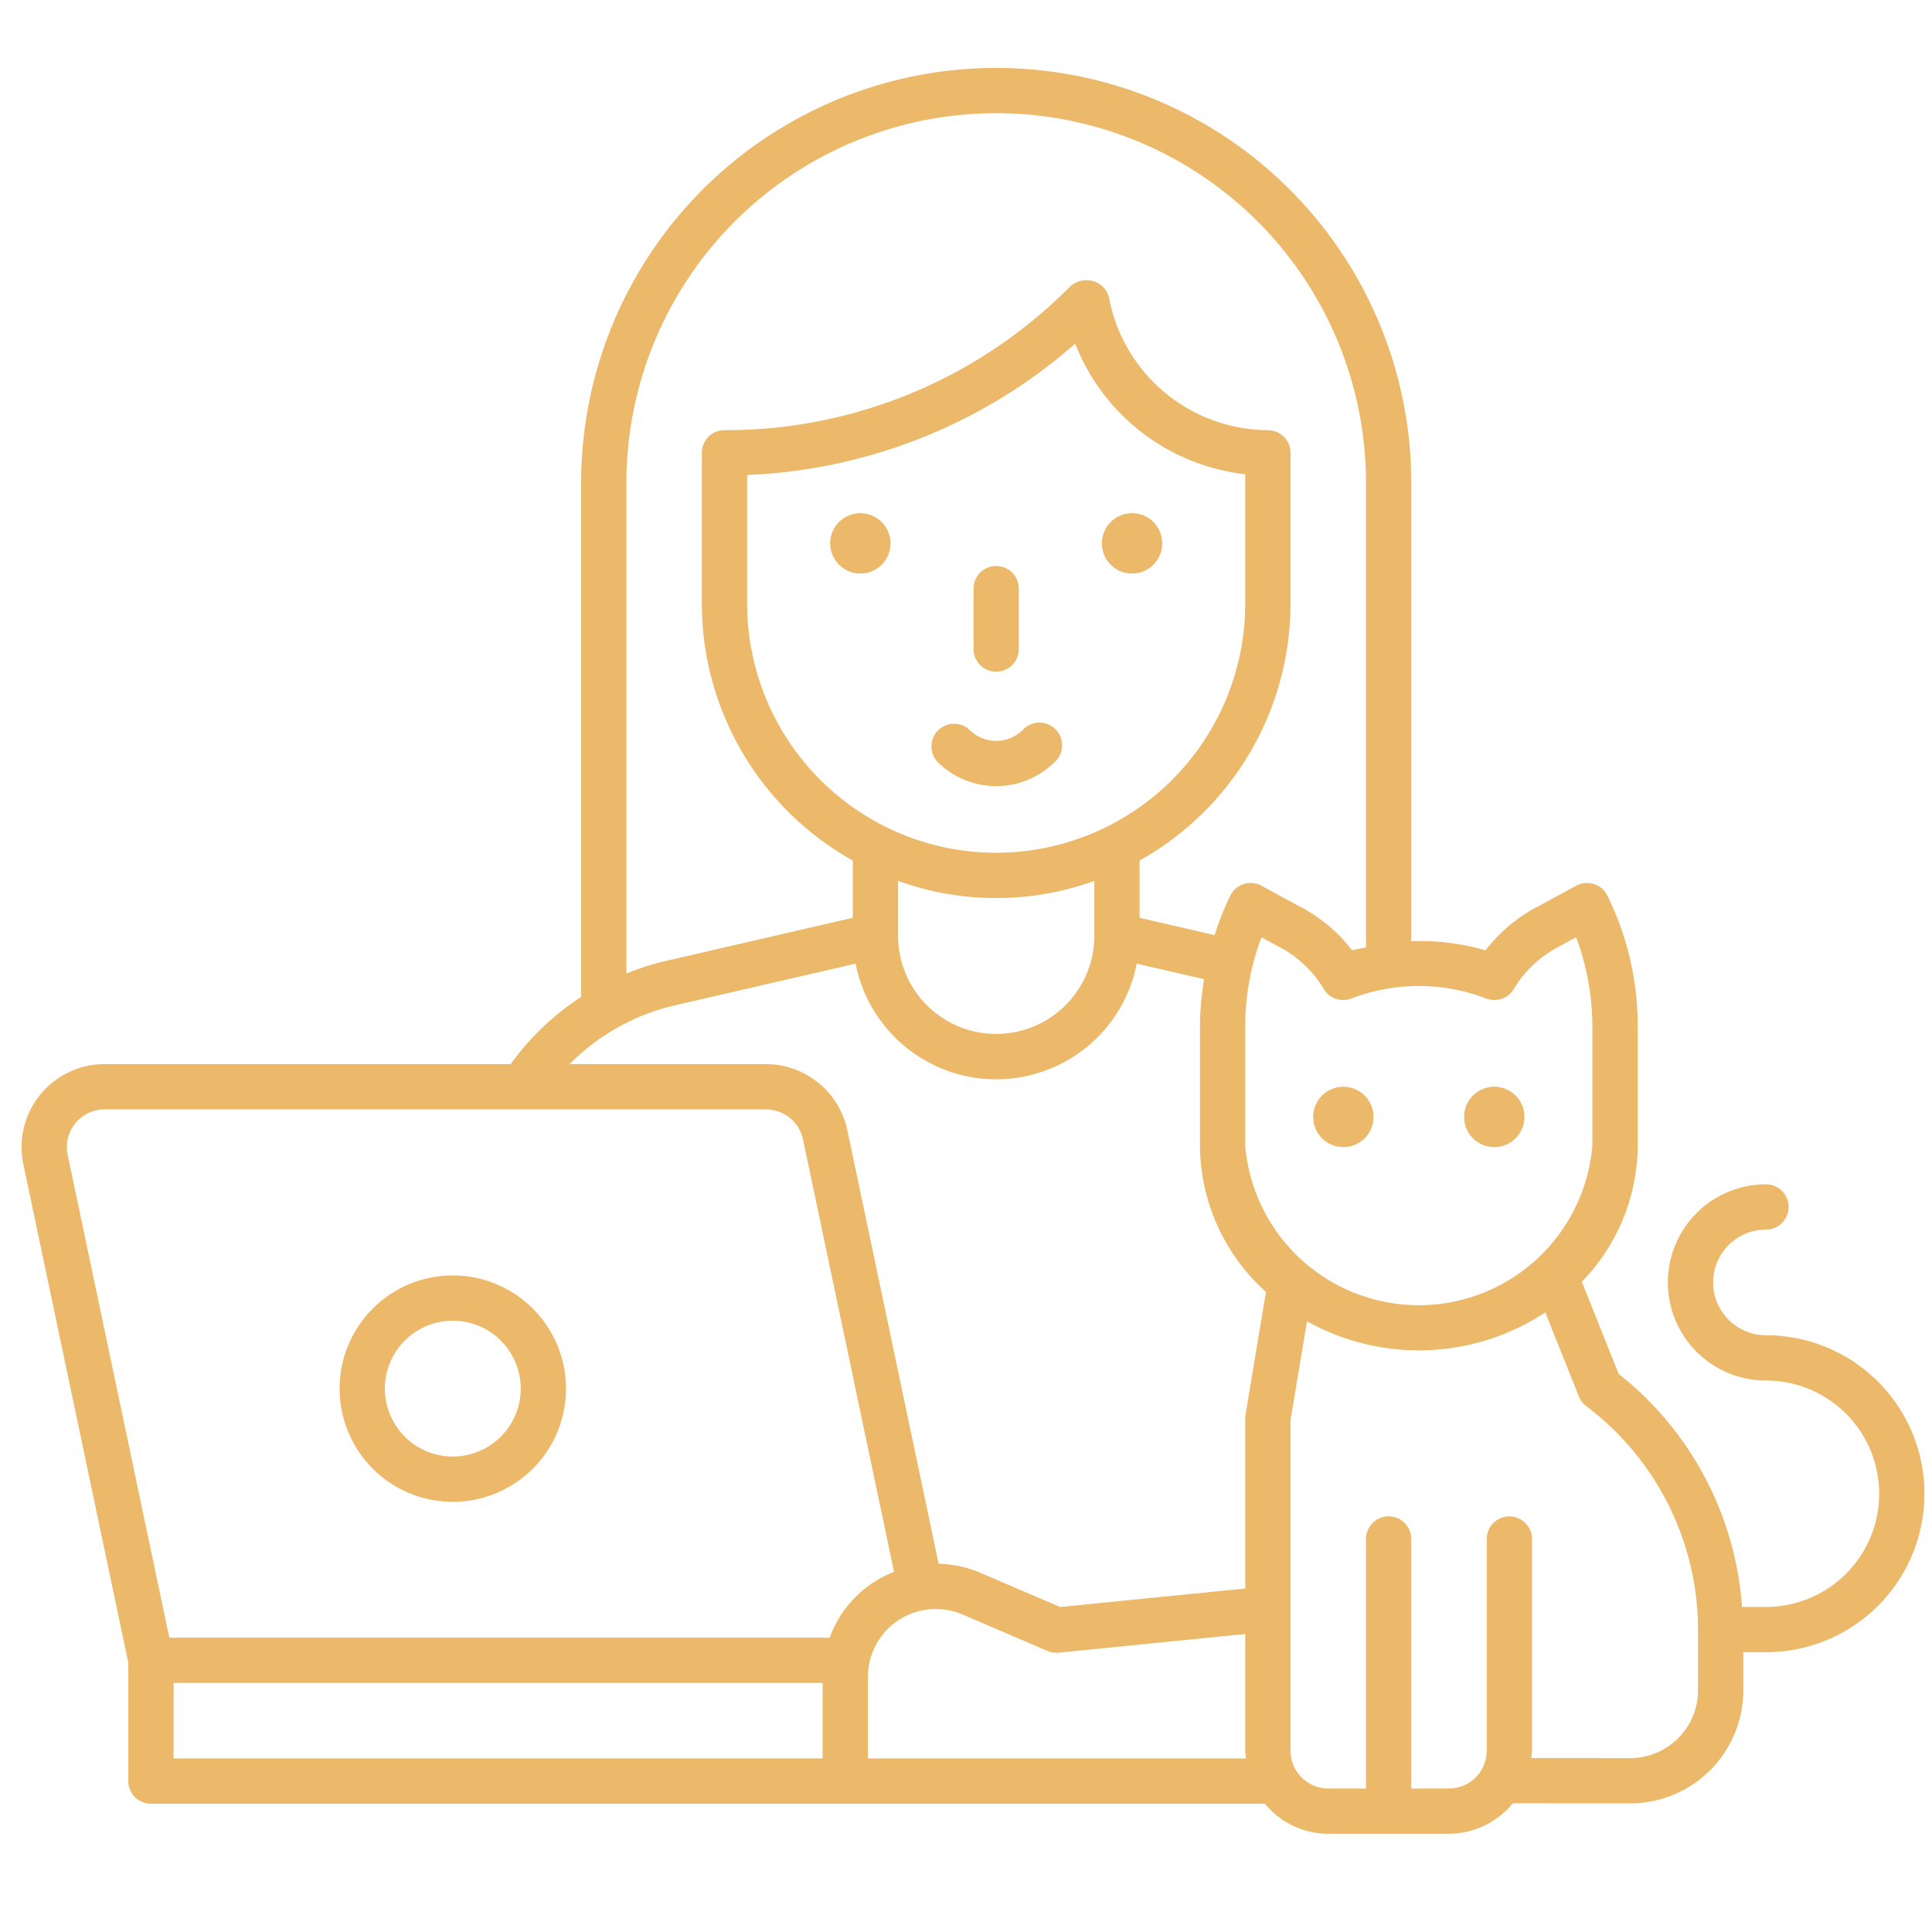 <?xml version="1.0" encoding="UTF-8"?> <svg xmlns="http://www.w3.org/2000/svg" xmlns:xlink="http://www.w3.org/1999/xlink" xmlns:svgjs="http://svgjs.com/svgjs" width="512" height="512" x="0" y="0" viewBox="0 0 64 64" style="enable-background:new 0 0 512 512" xml:space="preserve" class=""> <g> <path d="M33 22.25a.75.75 0 0 0 .75-.75v-2a.75.75 0 0 0-1.5 0v2a.75.75 0 0 0 .75.75ZM15 42.25A3.75 3.75 0 1 0 18.75 46 3.754 3.754 0 0 0 15 42.25Zm0 6A2.25 2.25 0 1 1 17.25 46 2.253 2.253 0 0 1 15 48.25ZM33.884 24.177a1.251 1.251 0 0 1-1.768 0 .75.75 0 0 0-1.06 1.06 2.752 2.752 0 0 0 3.889 0 .75.75 0 1 0-1.06-1.06Z" fill="#ecb86a" data-original="#000000"></path> <circle cx="37.5" cy="18" r="1" fill="#ecb86a" data-original="#000000"></circle> <circle cx="28.5" cy="18" r="1" fill="#ecb86a" data-original="#000000"></circle> <path d="M58.5 44.232a1.75 1.75 0 0 1 0-3.5.75.75 0 0 0 0-1.5 3.25 3.25 0 0 0 0 6.5 3.75 3.75 0 0 1 0 7.5h-.794a10.798 10.798 0 0 0-4.086-7.72L52.4 42.46a6.514 6.514 0 0 0 1.851-4.513v-3.96a9.715 9.715 0 0 0-1.008-4.323.75.75 0 0 0-1.03-.323l-1.2.653a5.241 5.241 0 0 0-1.804 1.488 7.708 7.708 0 0 0-2.458-.302V16a13.75 13.75 0 0 0-27.5 0v17.025a8.714 8.714 0 0 0-2.334 2.225H3.465a2.75 2.75 0 0 0-2.692 3.316L4.25 55.078V59a.75.75 0 0 0 .75.75h36.9a2.732 2.732 0 0 0 2.093.996h4.014a2.733 2.733 0 0 0 2.103-1.009l3.888.002H54a3.75 3.75 0 0 0 3.75-3.75v-1.257h.75a5.25 5.25 0 0 0 0-10.5Zm-9.268-11.156a.75.75 0 0 0 .914-.313 3.79 3.79 0 0 1 1.56-1.44l.505-.274a8.407 8.407 0 0 1 .538 2.938v3.96a5.77 5.77 0 0 1-11.5 0v-3.96a8.41 8.41 0 0 1 .539-2.938l.527.286a3.764 3.764 0 0 1 1.538 1.428.75.75 0 0 0 .914.313 6.25 6.25 0 0 1 4.465 0ZM20.75 16a12.25 12.25 0 0 1 24.5 0v15.382c-.152.035-.308.056-.458.1a5.189 5.189 0 0 0-1.782-1.476l-1.223-.665a.75.75 0 0 0-1.029.324 9.4 9.4 0 0 0-.522 1.312l-2.486-.574v-1.896a9.753 9.753 0 0 0 5-8.507v-5a.75.75 0 0 0-.75-.75 5.392 5.392 0 0 1-5.265-4.398.75.75 0 0 0-.543-.545.803.803 0 0 0-.772.213A16.046 16.046 0 0 1 24 14.25a.75.75 0 0 0-.75.75v5a9.753 9.753 0 0 0 5 8.507v1.896l-6.218 1.435a8.79 8.79 0 0 0-1.282.411ZM33 28.25A8.26 8.26 0 0 1 24.75 20v-4.266a17.526 17.526 0 0 0 10.867-4.35 6.88 6.88 0 0 0 5.633 4.325V20A8.26 8.26 0 0 1 33 28.25Zm-3.25.931a9.568 9.568 0 0 0 6.5 0V31a3.25 3.25 0 0 1-6.5 0ZM22.37 33.3l5.973-1.378a4.746 4.746 0 0 0 9.314 0l2.231.515a9.827 9.827 0 0 0-.138 1.55v3.96a6.56 6.56 0 0 0 2.187 4.849l-.677 4.063a.73.73 0 0 0-.01.123v5.64l-6.132.612-2.641-1.132a3.747 3.747 0 0 0-1.384-.301l-3.025-14.367a2.763 2.763 0 0 0-2.691-2.184h-6.509a7.205 7.205 0 0 1 3.502-1.95ZM5.75 55.75h21.5v2.5H5.75Zm21.735-1.5H5.609L2.242 38.258a1.25 1.25 0 0 1 1.223-1.508h21.912a1.254 1.254 0 0 1 1.223.992l3.016 14.328a3.676 3.676 0 0 0-2.131 2.18Zm1.265 4v-2.7a2.25 2.25 0 0 1 3.136-2.068l2.818 1.208a.731.731 0 0 0 .37.057l6.176-.618v3.867c0 .087.018.17.026.254Zm27.5-2.26A2.25 2.25 0 0 1 54 58.24h-.002l-3.272-.003c.007-.08.024-.159.024-.241v-7.014a.75.75 0 0 0-1.5 0v7.014a1.252 1.252 0 0 1-1.247 1.25l-1.253.002v-8.266a.75.75 0 0 0-1.5 0v8.266l-1.253-.002a1.252 1.252 0 0 1-1.247-1.25V47.044l.546-3.275a7.606 7.606 0 0 0 7.893-.294l1.115 2.786a.746.746 0 0 0 .246.321 9.294 9.294 0 0 1 3.7 7.4Z" fill="#ecb86a" data-original="#000000"></path> <circle cx="49.5" cy="37" r="1" fill="#ecb86a" data-original="#000000"></circle> <circle cx="44.5" cy="37" r="1" fill="#ecb86a" data-original="#000000"></circle> </g> </svg> 